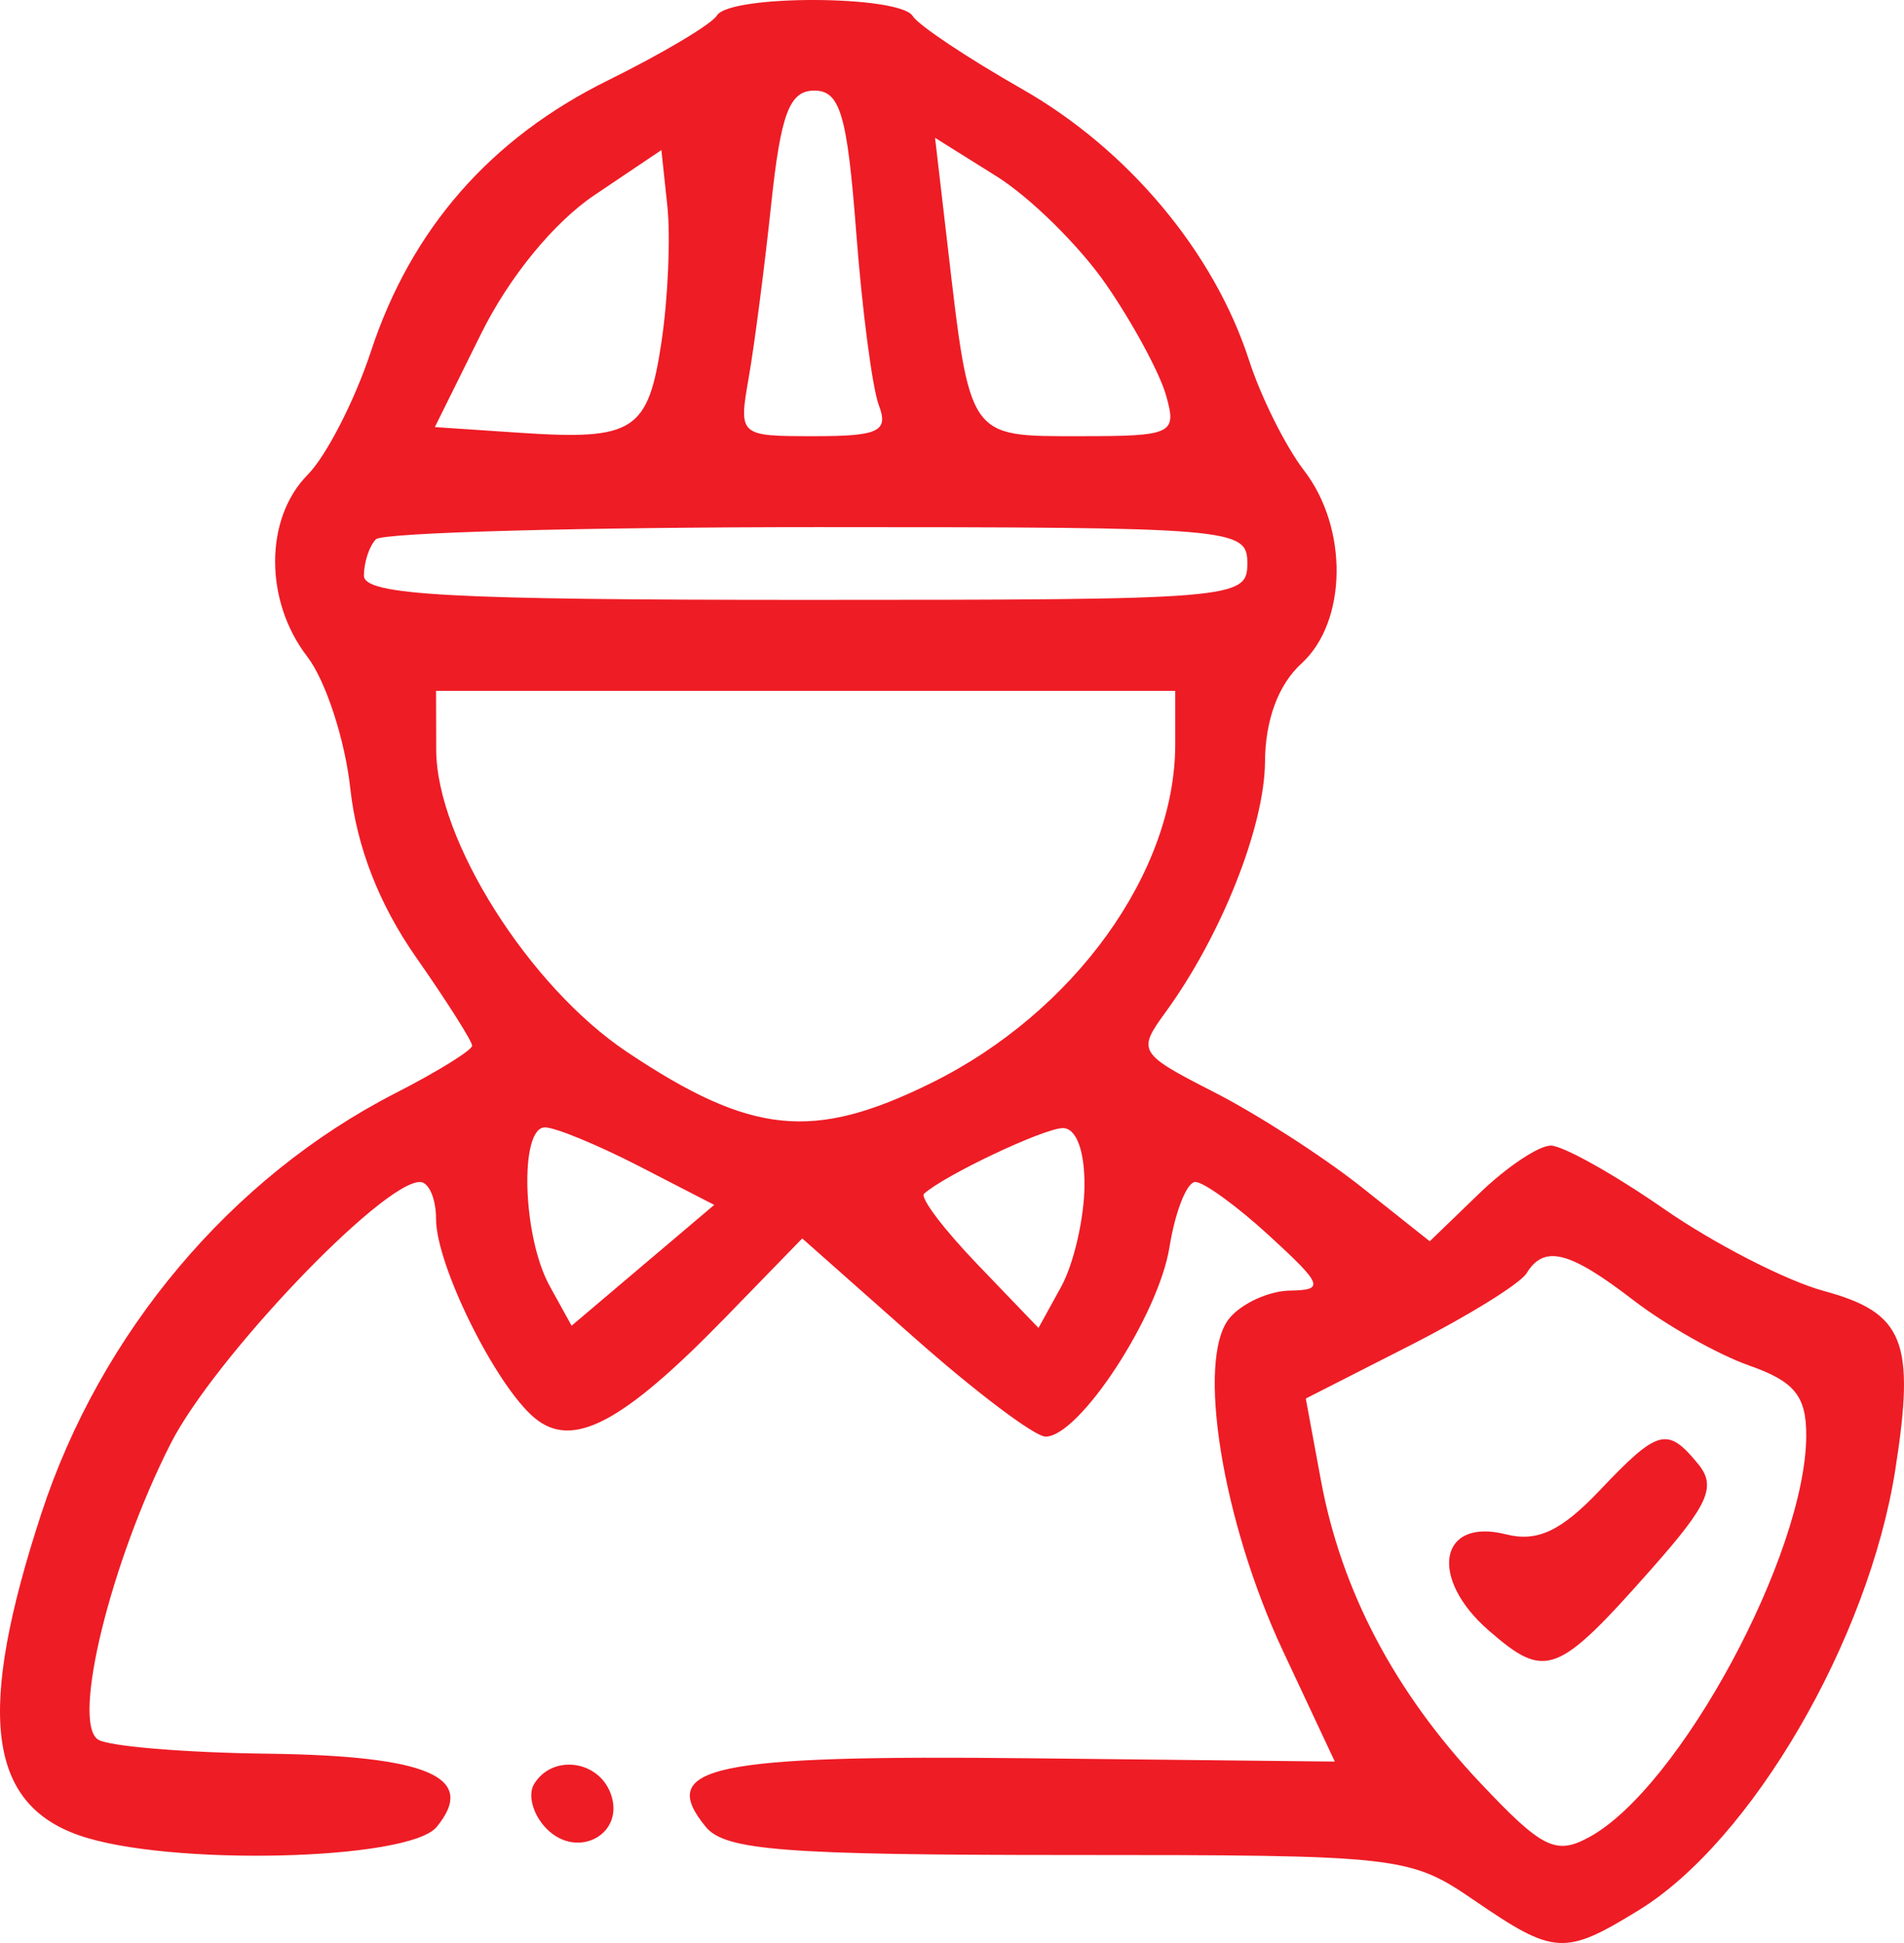 <?xml version="1.0" encoding="UTF-8"?>
<svg xmlns="http://www.w3.org/2000/svg" width="49" height="50" viewBox="0 0 49 50" fill="none">
  <path fill-rule="evenodd" clip-rule="evenodd" d="M18.45 0.399C18.312 0.624 17.051 1.375 15.648 2.067C12.622 3.561 10.583 5.892 9.546 9.043C9.13 10.305 8.397 11.733 7.918 12.217C6.806 13.339 6.8 15.461 7.906 16.895C8.38 17.509 8.879 19.037 9.015 20.29C9.179 21.791 9.756 23.273 10.707 24.633C11.501 25.769 12.15 26.793 12.15 26.909C12.15 27.025 11.262 27.574 10.178 28.13C5.954 30.292 2.588 34.288 1.063 38.951C-0.605 44.049 -0.33 46.397 2.03 47.227C4.306 48.028 10.522 47.883 11.238 47.013C12.293 45.729 11.024 45.181 6.878 45.128C4.76 45.102 2.802 44.939 2.527 44.767C1.832 44.334 2.842 40.206 4.39 37.152C5.502 34.96 9.831 30.416 10.808 30.416C11.036 30.416 11.222 30.845 11.222 31.37C11.222 32.555 12.753 35.646 13.755 36.486C14.733 37.304 16.017 36.628 18.677 33.894L20.646 31.869L23.525 34.419C25.109 35.822 26.631 36.969 26.909 36.969C27.777 36.969 29.812 33.857 30.096 32.097C30.244 31.172 30.545 30.416 30.762 30.416C30.98 30.416 31.84 31.041 32.673 31.806C34.042 33.062 34.093 33.198 33.202 33.211C32.659 33.218 31.956 33.539 31.64 33.922C30.779 34.969 31.452 39.145 33.02 42.49L34.352 45.331L26.523 45.246C18.301 45.156 16.884 45.456 18.165 47.013C18.662 47.617 20.189 47.735 27.497 47.735C36.053 47.735 36.271 47.759 37.945 48.905C40.001 50.313 40.267 50.328 42.179 49.152C45.08 47.368 48.09 42.197 48.776 37.821C49.295 34.513 49.002 33.782 46.938 33.221C45.97 32.958 44.12 32.009 42.826 31.111C41.533 30.214 40.22 29.48 39.909 29.48C39.598 29.48 38.77 30.034 38.07 30.711L36.795 31.942L35.028 30.539C34.056 29.767 32.357 28.674 31.251 28.108C29.303 27.113 29.265 27.05 29.989 26.057C31.426 24.088 32.544 21.274 32.555 19.605C32.561 18.527 32.898 17.618 33.493 17.075C34.671 15.999 34.704 13.591 33.56 12.107C33.087 11.493 32.45 10.217 32.145 9.272C31.245 6.489 29.032 3.845 26.301 2.29C24.898 1.491 23.632 0.647 23.49 0.414C23.157 -0.129 18.781 -0.142 18.45 0.399ZM22.035 5.98C22.188 7.987 22.45 9.988 22.617 10.427C22.873 11.1 22.617 11.224 20.963 11.224C19.01 11.224 19.007 11.221 19.271 9.703C19.417 8.866 19.676 6.866 19.847 5.256C20.094 2.921 20.319 2.331 20.956 2.331C21.62 2.331 21.803 2.948 22.035 5.98ZM17.026 8.782C16.68 11.106 16.324 11.335 13.351 11.135L11.191 10.99L12.382 8.586C13.103 7.129 14.252 5.725 15.297 5.022L17.021 3.862L17.175 5.308C17.259 6.103 17.192 7.666 17.026 8.782ZM28.468 7.323C29.15 8.31 29.843 9.592 30.008 10.171C30.292 11.171 30.181 11.224 27.775 11.224C24.909 11.224 24.968 11.31 24.386 6.313L24.064 3.547L25.646 4.537C26.517 5.082 27.787 6.335 28.468 7.323ZM32.101 14.501C32.101 15.412 31.791 15.437 20.733 15.437C11.57 15.437 9.366 15.316 9.366 14.813C9.366 14.47 9.505 14.048 9.675 13.877C9.845 13.705 14.96 13.565 21.043 13.565C31.791 13.565 32.101 13.591 32.101 14.501ZM30.245 19.151C30.245 22.444 27.646 26.053 23.966 27.869C20.925 29.37 19.334 29.207 16.135 27.07C13.615 25.386 11.233 21.614 11.226 19.299L11.222 17.777H20.733H30.245V19.151ZM16.444 30.008L18.381 31.006L16.546 32.56L14.71 34.115L14.142 33.085C13.445 31.819 13.363 29.011 14.024 29.011C14.29 29.011 15.379 29.46 16.444 30.008ZM27.909 30.533C27.899 31.369 27.63 32.53 27.309 33.113L26.726 34.172L25.154 32.535C24.288 31.634 23.671 30.817 23.781 30.718C24.317 30.239 26.833 29.047 27.345 29.03C27.697 29.019 27.919 29.609 27.909 30.533ZM42.033 33.456C42.868 34.099 44.211 34.857 45.018 35.14C46.18 35.549 46.484 35.921 46.484 36.931C46.484 39.979 43.218 46.024 40.891 47.28C40.037 47.742 39.685 47.565 38.094 45.878C35.895 43.546 34.522 40.939 33.996 38.103L33.605 35.989L36.299 34.617C37.781 33.863 39.125 33.03 39.286 32.766C39.74 32.026 40.384 32.188 42.033 33.456ZM41.159 38.363C40.172 39.401 39.56 39.687 38.756 39.483C37.035 39.047 36.759 40.609 38.319 41.963C39.781 43.232 40.072 43.121 42.514 40.36C43.973 38.711 44.177 38.249 43.699 37.669C42.906 36.705 42.672 36.768 41.159 38.363ZM13.746 45.907C13.573 46.189 13.717 46.708 14.067 47.06C14.871 47.872 16.107 47.184 15.712 46.144C15.385 45.286 14.213 45.145 13.746 45.907Z" fill="#EE1C25"></path>
</svg>
